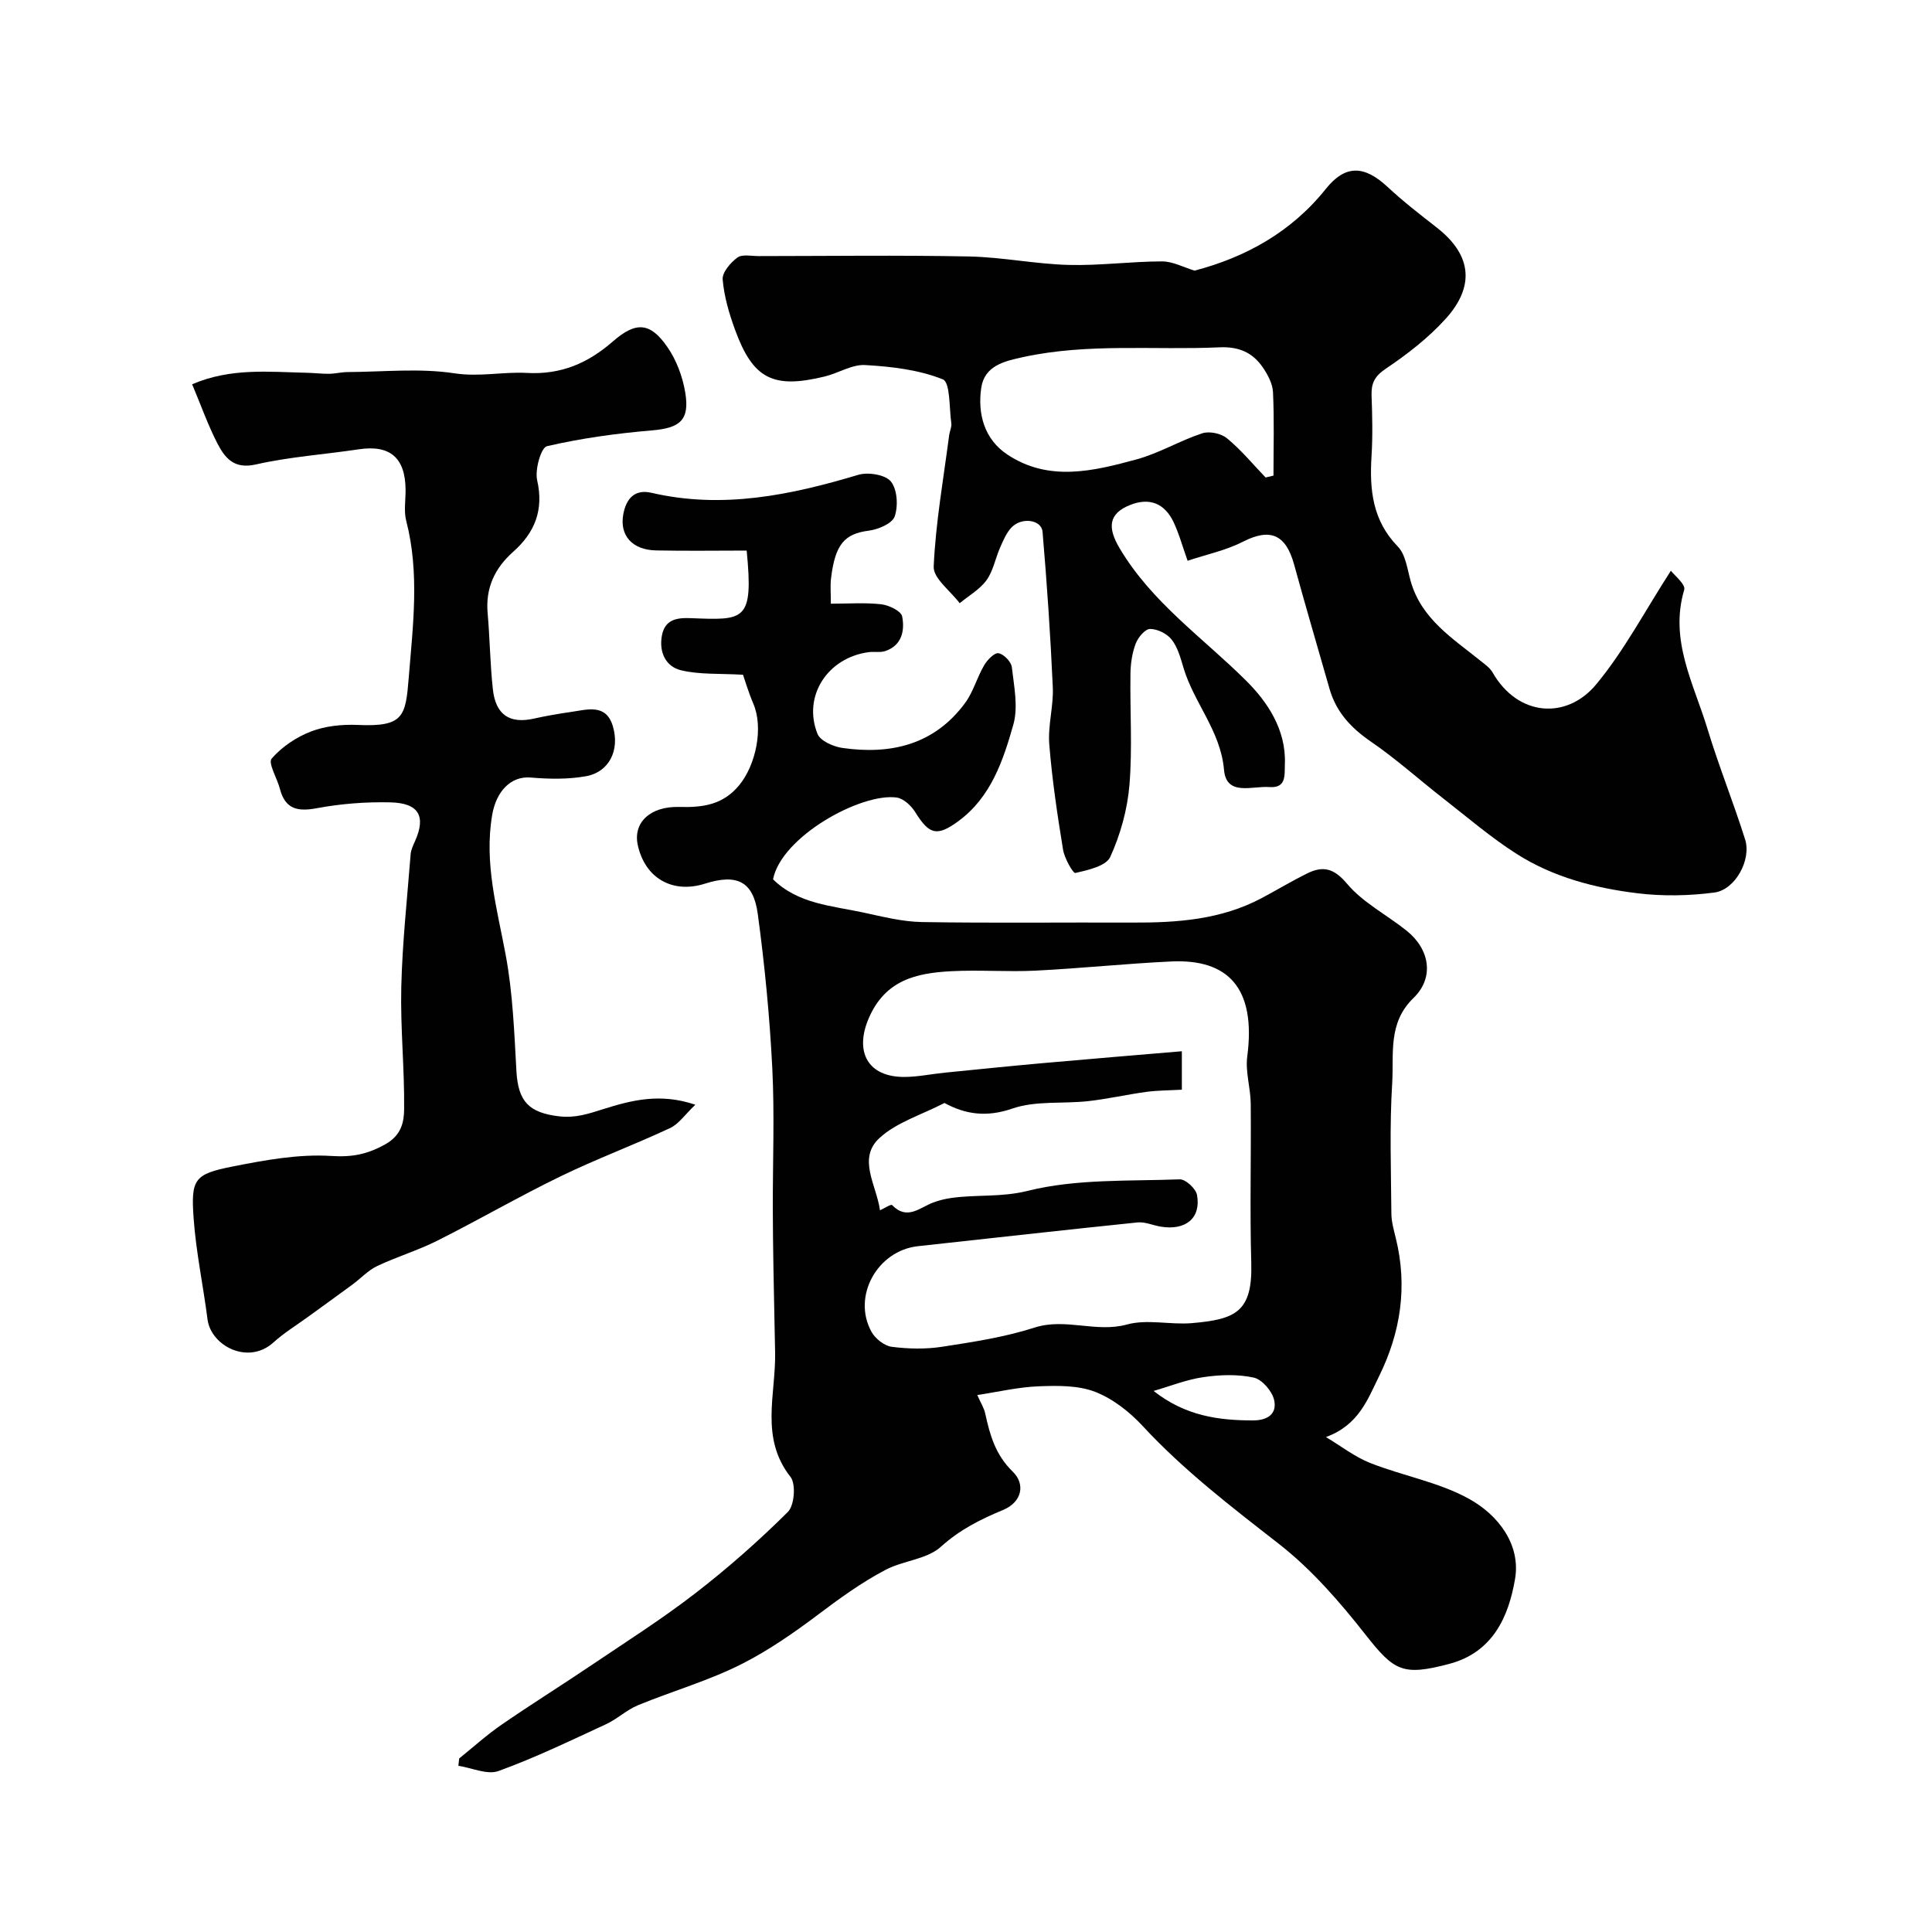 <svg enable-background="new 0 0 400 400" viewBox="0 0 400 400" xmlns="http://www.w3.org/2000/svg"><g fill="#010102"><path d="m153.83 139.7c-4.87-.29-9 0-12.84-.93-3.09-.74-4.56-3.65-3.97-7.07.59-3.45 3.07-3.83 5.96-3.72 11.14.43 13.06.76 11.61-13.99-6.2 0-12.48.1-18.75-.03-4.98-.1-7.61-3.13-6.79-7.52.6-3.19 2.34-5.22 5.83-4.41 14.7 3.41 28.76.49 42.81-3.72 2.03-.61 5.6-.04 6.75 1.37 1.34 1.64 1.54 5.08.8 7.24-.51 1.47-3.41 2.7-5.38 2.95-4.99.64-6.97 2.79-7.81 9.94-.17 1.48-.03 2.99-.03 5.18 3.58 0 7.05-.26 10.44.12 1.58.18 4.1 1.39 4.32 2.5.56 2.87 0 5.97-3.45 7.17-1.05.37-2.31.09-3.46.24-8.53 1.12-13.73 9.12-10.62 16.91.58 1.46 3.27 2.65 5.14 2.92 10.07 1.45 19.06-.67 25.42-9.3 1.7-2.31 2.47-5.29 3.94-7.8.65-1.11 2.11-2.64 2.97-2.51 1.09.17 2.64 1.77 2.77 2.89.45 3.95 1.35 8.24.31 11.9-2.11 7.45-4.64 15.02-11.35 19.96-4.5 3.31-6.08 2.79-8.99-1.89-.82-1.31-2.42-2.79-3.82-2.98-7.38-1-23.84 8.07-25.59 16.93 5.17 5.11 12.18 5.47 18.75 6.89 3.98.86 8.03 1.89 12.07 1.96 14.53.24 29.06.05 43.59.11 9.26.04 18.37-.6 26.76-5.07 3.14-1.67 6.19-3.51 9.38-5.09 3.31-1.64 5.57-1.12 8.32 2.15 3.29 3.9 8.2 6.41 12.28 9.67 4.83 3.85 5.81 9.74 1.45 13.95-5.36 5.18-4.04 11.62-4.41 17.61-.56 8.98-.24 18.01-.17 27.02.01 1.71.51 3.43.92 5.11 2.46 9.99 1.01 19.51-3.49 28.62-2.35 4.77-4.2 10.07-10.98 12.55 3.06 1.82 5.94 4.09 9.2 5.38 6.75 2.66 14.19 3.95 20.45 7.42 5.94 3.29 10.74 9.39 9.5 16.61-1.32 7.7-4.54 15.15-13.62 17.55-9.65 2.55-11.4 1.5-17.35-6.07-5.34-6.8-11.18-13.52-17.95-18.8-9.83-7.66-19.65-15.18-28.16-24.37-2.72-2.94-6.2-5.67-9.87-7.09-3.53-1.36-7.78-1.29-11.69-1.14-4.19.16-8.35 1.15-12.69 1.81.68 1.56 1.38 2.64 1.64 3.82.97 4.46 2.11 8.55 5.69 12.03 2.67 2.59 1.93 6.3-1.97 7.93-4.69 1.95-8.99 4.09-12.91 7.64-2.88 2.6-7.76 2.84-11.43 4.76-5.02 2.62-9.85 6.16-14.12 9.38-4.89 3.68-9.96 7.18-15.27 9.92-6.96 3.59-14.63 5.75-21.91 8.75-2.34.97-4.29 2.86-6.61 3.93-7.34 3.39-14.65 6.93-22.24 9.68-2.33.85-5.51-.66-8.31-1.08.06-.51.11-1.01.17-1.52 2.91-2.34 5.69-4.87 8.76-6.98 6.03-4.16 12.25-8.04 18.32-12.13 7.3-4.93 14.77-9.66 21.73-15.03 6.75-5.21 13.19-10.89 19.24-16.9 1.36-1.35 1.7-5.79.54-7.26-6.37-8.1-3.02-17.08-3.18-25.74-.11-5.89-.25-11.78-.35-17.66-.07-4.07-.12-8.14-.13-12.21-.02-9.7.38-19.42-.11-29.1-.54-10.64-1.57-21.27-3-31.83-.92-6.79-4.33-8.37-10.93-6.28-6.74 2.14-12.44-1.15-13.92-8.01-.99-4.58 2.51-8.03 8.58-7.87 4.85.13 9.04-.4 12.43-4.51 3.48-4.24 5.05-11.93 2.91-16.89-1.01-2.37-1.74-4.87-2.13-5.97zm28.36 110.88c.91-.41 2.29-1.31 2.5-1.09 3.12 3.24 5.73.53 8.51-.52 1.2-.45 2.48-.76 3.74-.94 5.23-.75 10.34-.1 15.85-1.48 10.07-2.51 20.92-1.98 31.46-2.38 1.2-.05 3.35 1.93 3.58 3.24.86 4.8-2.36 7.41-7.53 6.55-1.6-.27-3.23-1.02-4.78-.87-15.17 1.56-30.31 3.27-45.47 4.92-8.41.91-13.68 10.41-9.61 17.74.78 1.41 2.65 2.89 4.18 3.09 3.44.44 7.04.52 10.46-.01 6.43-.99 12.95-1.99 19.12-3.97 6.43-2.06 12.69 1.13 19.14-.64 4.18-1.15 8.97.1 13.43-.28 8.99-.78 12.58-2.27 12.29-12.45-.31-10.99-.01-21.99-.11-32.99-.03-3.26-1.14-6.6-.72-9.76 1.87-14.24-4.02-20.22-15.71-19.68-9.38.44-18.73 1.43-28.11 1.9-5.82.29-11.67-.19-17.49.12-7.2.38-13.65 1.81-17.06 9.75-2.97 6.92-.23 12.22 7.52 12.14 2.76-.03 5.51-.62 8.27-.89 6.71-.67 13.42-1.36 20.14-1.96 9.61-.86 19.22-1.65 28.9-2.47v7.96c-2.66.15-5.03.14-7.35.45-4.03.55-8.01 1.47-12.05 1.92-5.24.58-10.85-.13-15.67 1.53-5.34 1.85-9.73 1.22-14.08-1.15-4.75 2.46-9.9 3.99-13.45 7.25-4.63 4.26-.6 9.78.1 14.97zm56.65 37.4c6.59 5.18 13.43 6.1 20.58 6.1 3.24 0 4.99-1.51 4.37-4.24-.42-1.83-2.49-4.24-4.21-4.62-3.33-.73-6.99-.6-10.41-.1-3.51.5-6.89 1.87-10.33 2.86z"/><path d="m247.32 56.03c10.45-2.73 19.98-7.91 27.17-16.91 4.06-5.09 7.98-4.89 12.78-.43 3.23 3.01 6.75 5.73 10.23 8.45 7.41 5.79 7.72 12.31 1.84 18.83-3.6 3.99-7.99 7.38-12.46 10.39-2.33 1.57-3 3.05-2.91 5.57.15 4.16.25 8.34-.01 12.5-.43 6.94.18 13.32 5.44 18.72 1.64 1.68 1.97 4.73 2.68 7.22 2.24 7.85 8.78 11.86 14.58 16.55.84.68 1.82 1.36 2.34 2.27 5.29 9.25 15.4 9.82 21.46 2.52 5.77-6.94 10.04-15.12 15.48-23.55.67.91 3.09 2.83 2.76 3.94-3.11 10.46 1.97 19.43 4.8 28.76 2.34 7.72 5.38 15.24 7.81 22.94 1.33 4.21-2.04 10.42-6.37 10.99-5.26.69-10.74.79-16.01.14-8.72-1.07-17.3-3.31-24.8-8.06-5.36-3.39-10.23-7.59-15.25-11.5-5.04-3.93-9.81-8.24-15.07-11.84-4.12-2.83-7.18-6.12-8.55-10.93-2.44-8.56-4.97-17.1-7.32-25.69-1.73-6.32-4.99-7.62-10.61-4.75-3.52 1.8-7.53 2.63-11.45 3.94-1.08-3.03-1.78-5.64-2.92-8.03-1.84-3.85-4.96-5.13-9.01-3.51-4.54 1.82-4.61 4.77-2.18 8.89 6.68 11.3 17.28 18.57 26.28 27.53 4.33 4.31 8.23 10.07 7.97 17.14-.09 2.34.38 5.11-3.25 4.83-3.47-.26-8.87 1.96-9.35-3.55-.7-8.09-6.24-13.88-8.4-21.17-.6-2.02-1.19-4.21-2.44-5.81-.95-1.22-2.95-2.21-4.47-2.2-1.03 0-2.49 1.75-2.97 3.02-.74 1.94-1.06 4.13-1.09 6.22-.12 7.69.42 15.42-.21 23.06-.42 5.08-1.87 10.28-3.98 14.91-.86 1.88-4.61 2.71-7.21 3.31-.49.11-2.27-3.05-2.56-4.84-1.18-7.24-2.27-14.51-2.85-21.82-.31-3.89.91-7.9.73-11.82-.48-10.73-1.21-21.45-2.12-32.15-.21-2.53-4.33-3.11-6.43-.9-1.08 1.14-1.73 2.73-2.38 4.21-.98 2.23-1.41 4.81-2.8 6.71-1.39 1.92-3.67 3.2-5.55 4.76-1.89-2.54-5.49-5.15-5.38-7.59.41-9.11 2.03-18.17 3.21-27.25.11-.81.55-1.64.44-2.4-.45-3.18-.2-8.49-1.76-9.11-4.98-1.99-10.63-2.65-16.07-2.96-2.74-.16-5.55 1.68-8.38 2.37-10.72 2.61-14.86.5-18.58-9.71-1.22-3.34-2.25-6.87-2.55-10.38-.12-1.46 1.62-3.48 3.04-4.53 1-.74 2.89-.31 4.39-.31 14.54-.01 29.07-.21 43.6.08 6.88.14 13.73 1.57 20.61 1.75 6.42.17 12.86-.72 19.3-.73 2.25-.01 4.5 1.23 6.76 1.91zm14.71 42.83c.54-.13 1.09-.26 1.63-.39 0-5.76.17-11.53-.1-17.27-.08-1.78-1.11-3.69-2.17-5.22-2.1-3.02-4.95-4.25-8.89-4.07-13.53.61-27.14-.9-40.58 2-4 .86-8.1 1.8-8.77 6.42-.77 5.37.64 10.61 5.4 13.77 8.58 5.71 17.82 3.45 26.76 1.01 4.67-1.27 8.97-3.88 13.6-5.4 1.48-.49 3.92.03 5.13 1.04 2.92 2.4 5.36 5.37 7.99 8.11z"/><path d="m39.78 79.56c8.03-3.45 15.94-2.55 23.78-2.38 1.52.03 3.05.23 4.57.21 1.3-.02 2.61-.36 3.91-.36 7.36-.04 14.85-.84 22.05.26 5.19.79 10.03-.35 14.95-.08 7.17.4 12.71-2.04 17.9-6.56 4.76-4.15 7.72-3.92 11.27 1.25 1.86 2.7 3.12 6.1 3.66 9.35.97 5.77-1.12 7.37-6.9 7.86-7.3.62-14.61 1.62-21.73 3.27-1.22.28-2.52 4.84-2.03 7.03 1.41 6.2-.49 10.86-4.97 14.84-3.81 3.39-5.74 7.48-5.28 12.69.46 5.25.51 10.53 1.08 15.76.58 5.32 3.5 7.2 8.5 6.08 2.54-.57 5.12-1.01 7.69-1.38 3.38-.49 7.26-1.77 8.66 2.97 1.47 4.98-.8 9.47-5.52 10.33-3.74.68-7.7.6-11.51.28-4.08-.34-7.12 2.83-7.96 7.75-1.7 9.99 1.01 19.37 2.8 28.99 1.47 7.88 1.77 16 2.22 24.04.36 6.34 2.61 8.64 8.9 9.37 3.34.39 6.09-.56 9.08-1.5 5.84-1.84 11.78-3.38 19.06-.91-2.11 2-3.41 3.99-5.24 4.84-7.49 3.5-15.28 6.4-22.71 10.01-8.61 4.18-16.91 9-25.47 13.3-4.02 2.02-8.4 3.33-12.47 5.26-1.87.89-3.37 2.55-5.08 3.81-3.08 2.27-6.2 4.5-9.3 6.76-2.38 1.73-4.92 3.28-7.08 5.24-5.2 4.73-12.94.74-13.65-4.81-.89-6.96-2.37-13.88-2.87-20.86-.59-8.17.14-9.18 8.02-10.75 6.73-1.33 13.71-2.62 20.46-2.19 4.39.28 7.52-.35 11.24-2.44 3.3-1.85 3.84-4.61 3.86-7.25.09-8.42-.79-16.86-.59-25.27.22-9.18 1.22-18.34 1.94-27.51.07-.93.53-1.86.92-2.74 2.28-5.12.79-7.86-5.11-8-5.08-.12-10.25.28-15.24 1.21-4.04.76-6.56.16-7.65-4.04-.56-2.16-2.48-5.31-1.7-6.22 2.1-2.44 5.11-4.46 8.16-5.63 2.97-1.14 6.45-1.49 9.67-1.35 9.54.43 9.91-1.77 10.56-9.85.86-10.68 2.27-21.62-.52-32.38-.53-2.03-.12-4.31-.14-6.48-.05-6.62-3.24-9.32-9.66-8.36-7.11 1.07-14.34 1.55-21.33 3.14-4.54 1.04-6.4-1.35-7.96-4.33-1.98-3.85-3.44-8-5.24-12.27z"/></g></svg>
